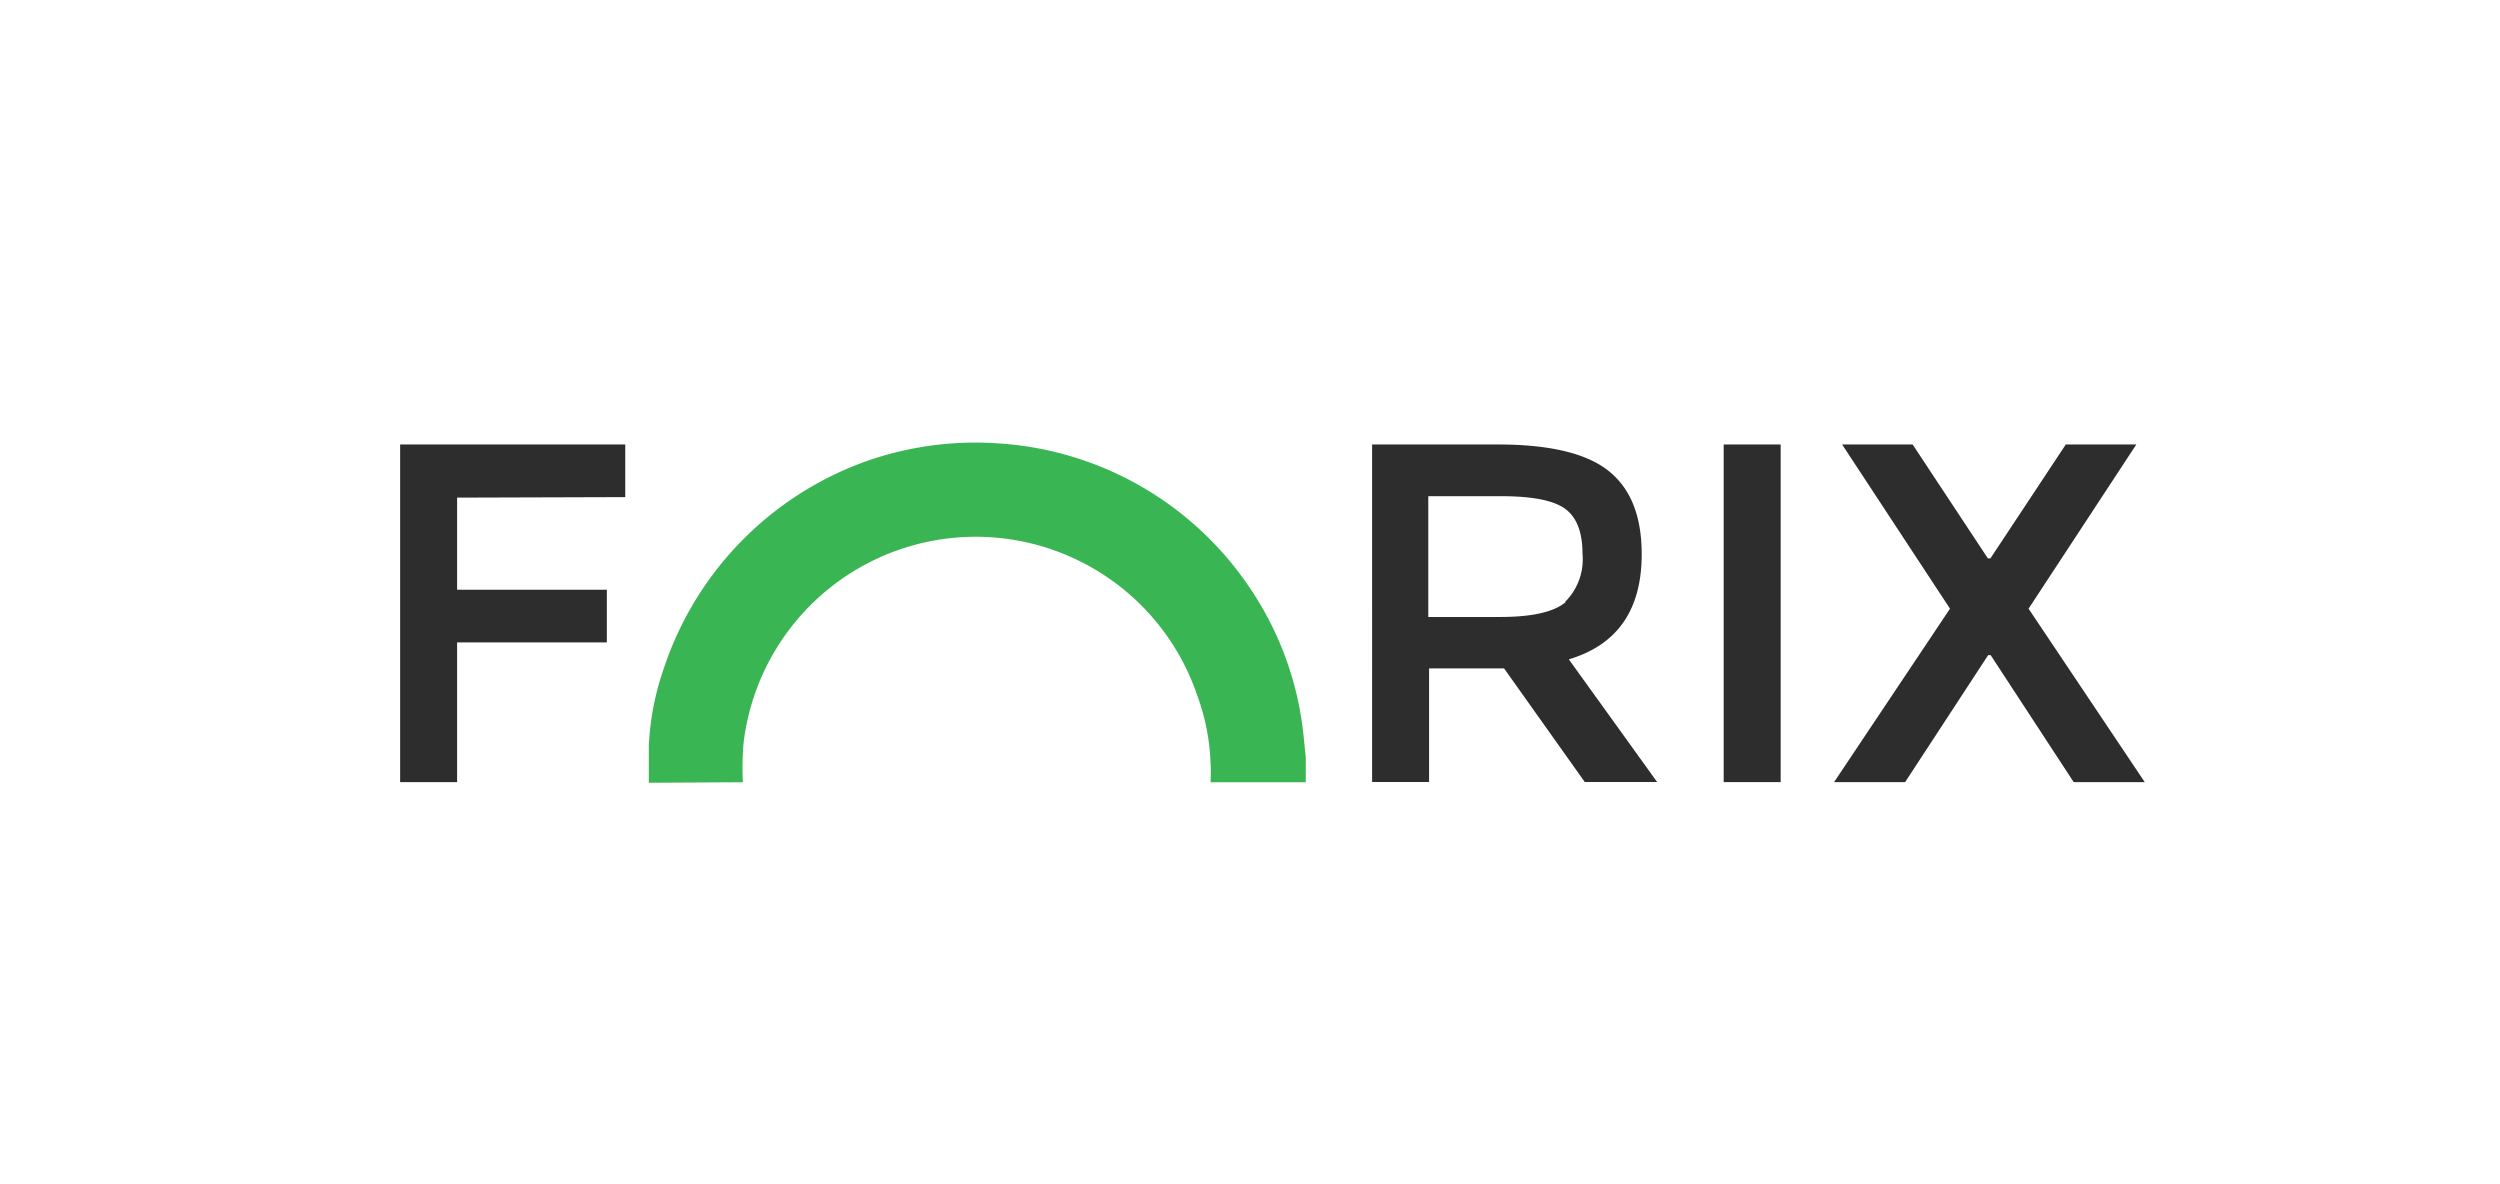 <svg id="logos" xmlns="http://www.w3.org/2000/svg" viewBox="0 0 190 90"><defs><style>.cls-1{fill:#3ab554;}.cls-1,.cls-2{fill-rule:evenodd;}.cls-2{fill:#2d2d2d;}</style></defs><path class="cls-1" d="M56.46,59.45a20.63,20.63,0,0,1,.06-3.05A17.77,17.77,0,0,1,81.69,42.47,17.75,17.75,0,0,1,91,52.88,16.51,16.51,0,0,1,92,57.94a12.77,12.77,0,0,1,0,1.51h7.24V57.56c-.08-.72-.14-1.45-.23-2.18a24.45,24.45,0,0,0-4.16-10.9A24.9,24.9,0,0,0,76.05,33.71a25.09,25.09,0,0,0-9.74,1.18A25.1,25.1,0,0,0,50.49,50.68a20.82,20.82,0,0,0-1.18,6c0,.93,0,1.87,0,2.81Z"/><path class="cls-2" d="M34.74,37.82v7H46.12v4H34.74V59.44H30.41V33.78H47.52l0,4Z"/><path class="cls-2" d="M118.94,45.75a4.56,4.56,0,0,0,1.33-3.66c0-1.67-.46-2.82-1.36-3.45s-2.52-.93-4.85-.93h-5.51v9.18H114q3.67,0,5-1.14m5.77-3.64c0,4.24-1.85,6.9-5.54,8l6.71,9.32h-5.5l-6.13-8.63h-5.7v8.63h-4.33V33.78h9.55c3.91,0,6.72.66,8.41,2s2.53,3.44,2.53,6.35"/><path class="cls-2" d="M131,59.44h4.33V33.78H131Z"/><path class="cls-2" d="M157.6,59.44l-6.31-9.65h-.19l-6.31,9.65h-5.4l8.81-13.18L140,33.78h5.36l5.72,8.66h.19L157,33.78h5.36l-8.19,12.48L163,59.44Z"/></svg>